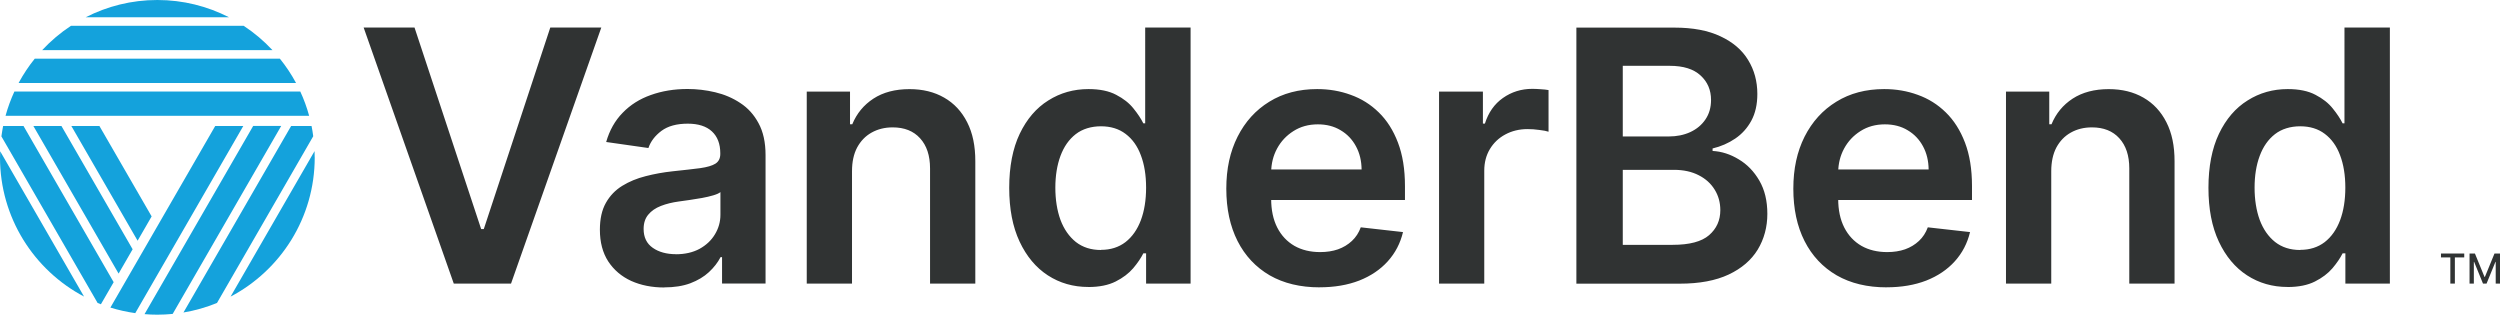 <?xml version="1.0" encoding="UTF-8"?>
<svg id="Layer_1" xmlns="http://www.w3.org/2000/svg" viewBox="0 0 552.31 69.52">
  <defs>
    <style>
      .cls-1 {
        fill: #303333;
      }

      .cls-2 {
        fill: #14a2dc;
      }
    </style>
  </defs>
  <path class="cls-2" d="M34.76,0c-5.7,0-11.07,1.38-15.82,3.81h31.64c-4.75-2.43-10.12-3.81-15.82-3.81Z"/>
  <path class="cls-2" d="M9.33,11.07h50.86c-1.89-2.03-4.03-3.84-6.36-5.37H15.68c-2.33,1.53-4.46,3.34-6.36,5.37h.01Z"/>
  <path class="cls-2" d="M4.12,18.33h61.28c-1.02-1.9-2.22-3.7-3.57-5.37H7.68c-1.35,1.67-2.54,3.47-3.57,5.37h.01Z"/>
  <path class="cls-2" d="M1.23,25.59h67.07c-.51-1.86-1.16-3.65-1.96-5.37H3.18c-.79,1.72-1.45,3.51-1.96,5.37h.01Z"/>
  <path class="cls-2" d="M47.55,27.83l-23.16,40.12c1.77.55,3.61.96,5.49,1.23l23.87-41.35h-6.2Z"/>
  <path class="cls-2" d="M55.93,27.83l-24,41.57c.93.08,1.88.12,2.83.12,1.15,0,2.28-.06,3.39-.17l23.98-41.53h-6.2Z"/>
  <path class="cls-2" d="M40.52,69.04c2.58-.43,5.06-1.14,7.42-2.11l21.26-36.83c-.1-.77-.22-1.53-.37-2.27h-4.51l-23.79,41.21h0Z"/>
  <path class="cls-2" d="M69.52,34.76c0-.46-.02-.91-.03-1.37l-18.55,32.14c11.05-5.82,18.59-17.41,18.59-30.77h-.01Z"/>
  <polygon class="cls-2" points="33.5 47.81 21.96 27.83 15.76 27.83 30.4 53.18 33.5 47.81"/>
  <polygon class="cls-2" points="29.3 55.07 13.57 27.83 7.37 27.83 26.2 60.44 29.3 55.07"/>
  <path class="cls-2" d="M5.19,27.83H.69c-.15.76-.27,1.52-.38,2.3l21.25,36.8c.24.1.49.19.73.29l2.82-4.88L5.19,27.83h0Z"/>
  <path class="cls-2" d="M0,34.76c0,13.35,7.53,24.94,18.57,30.76L.04,33.42c-.02.45-.03.89-.03,1.34h-.01Z"/>
  <path class="cls-1" d="M91.58,6.09l14.72,44.52h.58l14.69-44.52h11.27l-19.94,56.56h-12.65L80.34,6.09h11.24,0ZM146.72,63.51c-2.69,0-5.11-.48-7.26-1.44-2.14-.98-3.83-2.41-5.08-4.31-1.23-1.9-1.85-4.23-1.85-7.01,0-2.39.44-4.37,1.33-5.94.88-1.56,2.09-2.82,3.62-3.76s3.25-1.65,5.16-2.13c1.93-.5,3.93-.86,5.99-1.08,2.49-.26,4.5-.49,6.05-.69,1.55-.22,2.67-.55,3.37-.99.72-.46,1.08-1.17,1.08-2.13v-.17c0-2.08-.62-3.69-1.85-4.83-1.23-1.14-3.01-1.71-5.33-1.71-2.45,0-4.39.53-5.83,1.6-1.42,1.07-2.38,2.33-2.87,3.78l-9.33-1.33c.74-2.58,1.95-4.73,3.65-6.46,1.69-1.75,3.77-3.06,6.21-3.92,2.45-.88,5.16-1.33,8.12-1.33,2.04,0,4.08.24,6.1.72,2.03.48,3.88,1.27,5.55,2.38,1.68,1.09,3.02,2.57,4.03,4.45,1.03,1.88,1.55,4.23,1.55,7.04v28.39h-9.61v-5.83h-.33c-.61,1.18-1.46,2.28-2.57,3.31-1.09,1.01-2.46,1.83-4.11,2.46-1.64.61-3.56.91-5.77.91l-.02.02ZM149.32,56.17c2.01,0,3.75-.4,5.22-1.19,1.47-.81,2.61-1.88,3.4-3.2.81-1.33,1.22-2.77,1.22-4.34v-5c-.31.26-.85.5-1.6.72-.74.22-1.56.41-2.48.58s-1.83.31-2.73.44c-.9.13-1.69.24-2.35.33-1.49.2-2.82.53-4,.99s-2.11,1.1-2.79,1.93c-.68.81-1.02,1.86-1.02,3.15,0,1.84.67,3.23,2.02,4.17,1.34.94,3.06,1.41,5.14,1.41h-.03ZM188.23,37.8v24.86h-10V20.24h9.56v7.21h.5c.98-2.38,2.53-4.26,4.67-5.66,2.15-1.4,4.81-2.1,7.98-2.1,2.93,0,5.48.63,7.65,1.88,2.19,1.25,3.88,3.07,5.08,5.44,1.22,2.38,1.81,5.26,1.8,8.64v27.01h-10v-25.46c0-2.84-.74-5.05-2.21-6.66-1.45-1.6-3.47-2.4-6.05-2.4-1.75,0-3.3.39-4.67,1.16-1.34.75-2.4,1.85-3.18,3.29-.76,1.44-1.13,3.18-1.13,5.22h0ZM240.44,63.4c-3.33,0-6.32-.86-8.95-2.57s-4.71-4.2-6.24-7.46-2.29-7.22-2.29-11.88.77-8.69,2.32-11.93c1.56-3.26,3.67-5.72,6.32-7.37,2.65-1.68,5.61-2.51,8.87-2.51,2.49,0,4.53.42,6.13,1.27,1.6.83,2.87,1.83,3.81,3.01.94,1.16,1.67,2.26,2.18,3.29h.41V6.09h10.03v56.56h-9.83v-6.68h-.61c-.52,1.03-1.26,2.13-2.24,3.29-.98,1.14-2.26,2.12-3.87,2.93-1.6.81-3.62,1.22-6.05,1.22h0ZM243.23,55.2c2.12,0,3.92-.57,5.41-1.71,1.49-1.16,2.62-2.77,3.4-4.83.77-2.06,1.16-4.47,1.16-7.21s-.39-5.13-1.16-7.15c-.75-2.03-1.88-3.6-3.37-4.72-1.47-1.12-3.29-1.68-5.44-1.68s-4.09.58-5.58,1.74c-1.49,1.16-2.61,2.76-3.37,4.81-.75,2.04-1.13,4.38-1.13,7.02s.38,5.02,1.13,7.1c.77,2.06,1.91,3.69,3.4,4.89,1.51,1.18,3.36,1.77,5.55,1.77v-.03ZM291.53,63.48c-4.25,0-7.93-.88-11.02-2.65-3.07-1.79-5.44-4.31-7.1-7.57-1.66-3.28-2.49-7.13-2.49-11.57s.83-8.19,2.49-11.49c1.67-3.31,4.01-5.89,7.01-7.73,3-1.86,6.53-2.79,10.58-2.79,2.62,0,5.08.42,7.4,1.27,2.34.83,4.4,2.12,6.19,3.87,1.81,1.75,3.22,3.98,4.25,6.68,1.03,2.69,1.55,5.89,1.55,9.61v3.07h-34.77v-6.74h25.19c-.02-1.91-.43-3.62-1.24-5.11-.81-1.51-1.94-2.7-3.4-3.56-1.44-.87-3.11-1.3-5.03-1.3-2.04,0-3.84.5-5.39,1.49-1.55.98-2.75,2.26-3.62,3.87-.85,1.58-1.28,3.32-1.3,5.22v5.88c0,2.47.45,4.58,1.35,6.35.9,1.75,2.16,3.09,3.78,4.03,1.62.92,3.52,1.38,5.69,1.38,1.46,0,2.77-.2,3.95-.61,1.18-.42,2.2-1.04,3.07-1.85s1.52-1.81,1.96-3.01l9.33,1.05c-.59,2.47-1.71,4.62-3.37,6.46-1.64,1.82-3.74,3.24-6.3,4.25-2.56.99-5.49,1.49-8.78,1.49h.02ZM317.92,62.66V20.24h9.69v7.07h.44c.77-2.45,2.1-4.34,3.98-5.66,1.9-1.34,4.06-2.02,6.49-2.02.55,0,1.17.03,1.85.08.7.04,1.28.1,1.74.19v9.2c-.42-.15-1.1-.28-2.02-.39-.9-.13-1.78-.19-2.62-.19-1.82,0-3.46.4-4.92,1.19-1.44.77-2.57,1.85-3.4,3.23s-1.24,2.97-1.24,4.78v24.94h-10,0ZM348.26,62.66V6.1h21.65c4.09,0,7.48.64,10.19,1.93,2.73,1.27,4.76,3.01,6.1,5.22,1.36,2.21,2.04,4.71,2.04,7.51,0,2.3-.44,4.27-1.33,5.91-.88,1.62-2.07,2.94-3.56,3.95-1.49,1.01-3.16,1.74-5,2.18v.55c2.01.11,3.93.73,5.77,1.85,1.86,1.1,3.38,2.67,4.56,4.7s1.77,4.47,1.77,7.35-.71,5.56-2.13,7.9c-1.42,2.32-3.55,4.15-6.41,5.5-2.85,1.34-6.45,2.02-10.77,2.02h-22.9.02ZM358.51,54.09h11.02c3.72,0,6.4-.71,8.04-2.13,1.66-1.44,2.49-3.28,2.49-5.52,0-1.68-.41-3.19-1.24-4.53-.83-1.36-2.01-2.43-3.54-3.2-1.53-.79-3.35-1.19-5.47-1.19h-11.3s0,16.57,0,16.57ZM358.51,30.15h10.14c1.77,0,3.36-.32,4.78-.97,1.42-.66,2.53-1.59,3.34-2.79.83-1.22,1.24-2.65,1.24-4.31,0-2.19-.77-4-2.32-5.41-1.53-1.42-3.8-2.13-6.82-2.13h-10.36v15.6h0ZM416.79,63.48c-4.25,0-7.93-.88-11.02-2.65-3.08-1.79-5.44-4.31-7.1-7.57-1.66-3.28-2.48-7.13-2.48-11.57s.83-8.19,2.48-11.49c1.68-3.31,4.01-5.89,7.02-7.73,3-1.86,6.53-2.79,10.58-2.79,2.61,0,5.08.42,7.4,1.27,2.34.83,4.4,2.12,6.19,3.87,1.8,1.75,3.22,3.98,4.25,6.68,1.03,2.69,1.55,5.89,1.55,9.61v3.07h-34.77v-6.74h25.19c-.02-1.91-.43-3.62-1.24-5.11-.81-1.51-1.94-2.7-3.4-3.56-1.44-.87-3.11-1.3-5.03-1.3-2.04,0-3.84.5-5.39,1.49-1.55.98-2.75,2.26-3.62,3.87-.85,1.58-1.28,3.32-1.3,5.22v5.88c0,2.47.45,4.58,1.35,6.35.9,1.75,2.16,3.09,3.78,4.03,1.62.92,3.52,1.38,5.69,1.38,1.45,0,2.77-.2,3.95-.61,1.18-.42,2.2-1.04,3.07-1.85s1.52-1.81,1.96-3.01l9.33,1.05c-.59,2.47-1.71,4.62-3.37,6.46-1.64,1.82-3.74,3.24-6.3,4.25-2.56.99-5.49,1.49-8.78,1.49h0ZM453.17,37.8v24.86h-10V20.24h9.56v7.21h.5c.98-2.38,2.53-4.26,4.67-5.66,2.16-1.4,4.82-2.1,7.98-2.1,2.93,0,5.48.63,7.65,1.88,2.19,1.25,3.88,3.07,5.08,5.44,1.22,2.38,1.81,5.26,1.8,8.64v27.01h-10v-25.46c0-2.84-.74-5.05-2.21-6.66-1.45-1.6-3.47-2.4-6.05-2.4-1.75,0-3.31.39-4.67,1.16-1.34.75-2.4,1.85-3.18,3.29-.75,1.44-1.13,3.18-1.13,5.22h0ZM505.38,63.4c-3.33,0-6.32-.86-8.95-2.57s-4.71-4.2-6.24-7.46c-1.53-3.26-2.29-7.22-2.29-11.88s.77-8.69,2.32-11.93c1.56-3.26,3.67-5.72,6.33-7.37,2.65-1.68,5.61-2.51,8.87-2.51,2.48,0,4.53.42,6.13,1.27,1.6.83,2.87,1.83,3.81,3.01.94,1.16,1.67,2.26,2.18,3.29h.41V6.09h10.03v56.56h-9.83v-6.68h-.61c-.52,1.03-1.26,2.13-2.24,3.29-.98,1.14-2.26,2.12-3.87,2.93-1.6.81-3.62,1.22-6.05,1.22h0ZM508.17,55.2c2.12,0,3.92-.57,5.41-1.71,1.49-1.16,2.62-2.77,3.4-4.83.77-2.06,1.16-4.47,1.16-7.21s-.39-5.13-1.16-7.15c-.75-2.03-1.88-3.6-3.37-4.72-1.47-1.12-3.29-1.68-5.44-1.68s-4.09.58-5.58,1.74c-1.49,1.16-2.61,2.76-3.37,4.81-.76,2.04-1.13,4.38-1.13,7.02s.38,5.02,1.13,7.1c.77,2.06,1.9,3.69,3.4,4.89,1.51,1.18,3.36,1.77,5.55,1.77v-.03Z"/>
  <path class="cls-1" d="M539.27,56.87v-.86h5.14v.86h-2.07v5.78h-1v-5.78h-2.07Z"/>
  <path class="cls-1" d="M545.55,56.01h1.22l2.12,5.17h.08l2.12-5.17h1.22v6.65h-.95v-4.81h-.06l-1.96,4.8h-.79l-1.96-4.8h-.06v4.81h-.95v-6.65h-.03Z"/>
</svg>